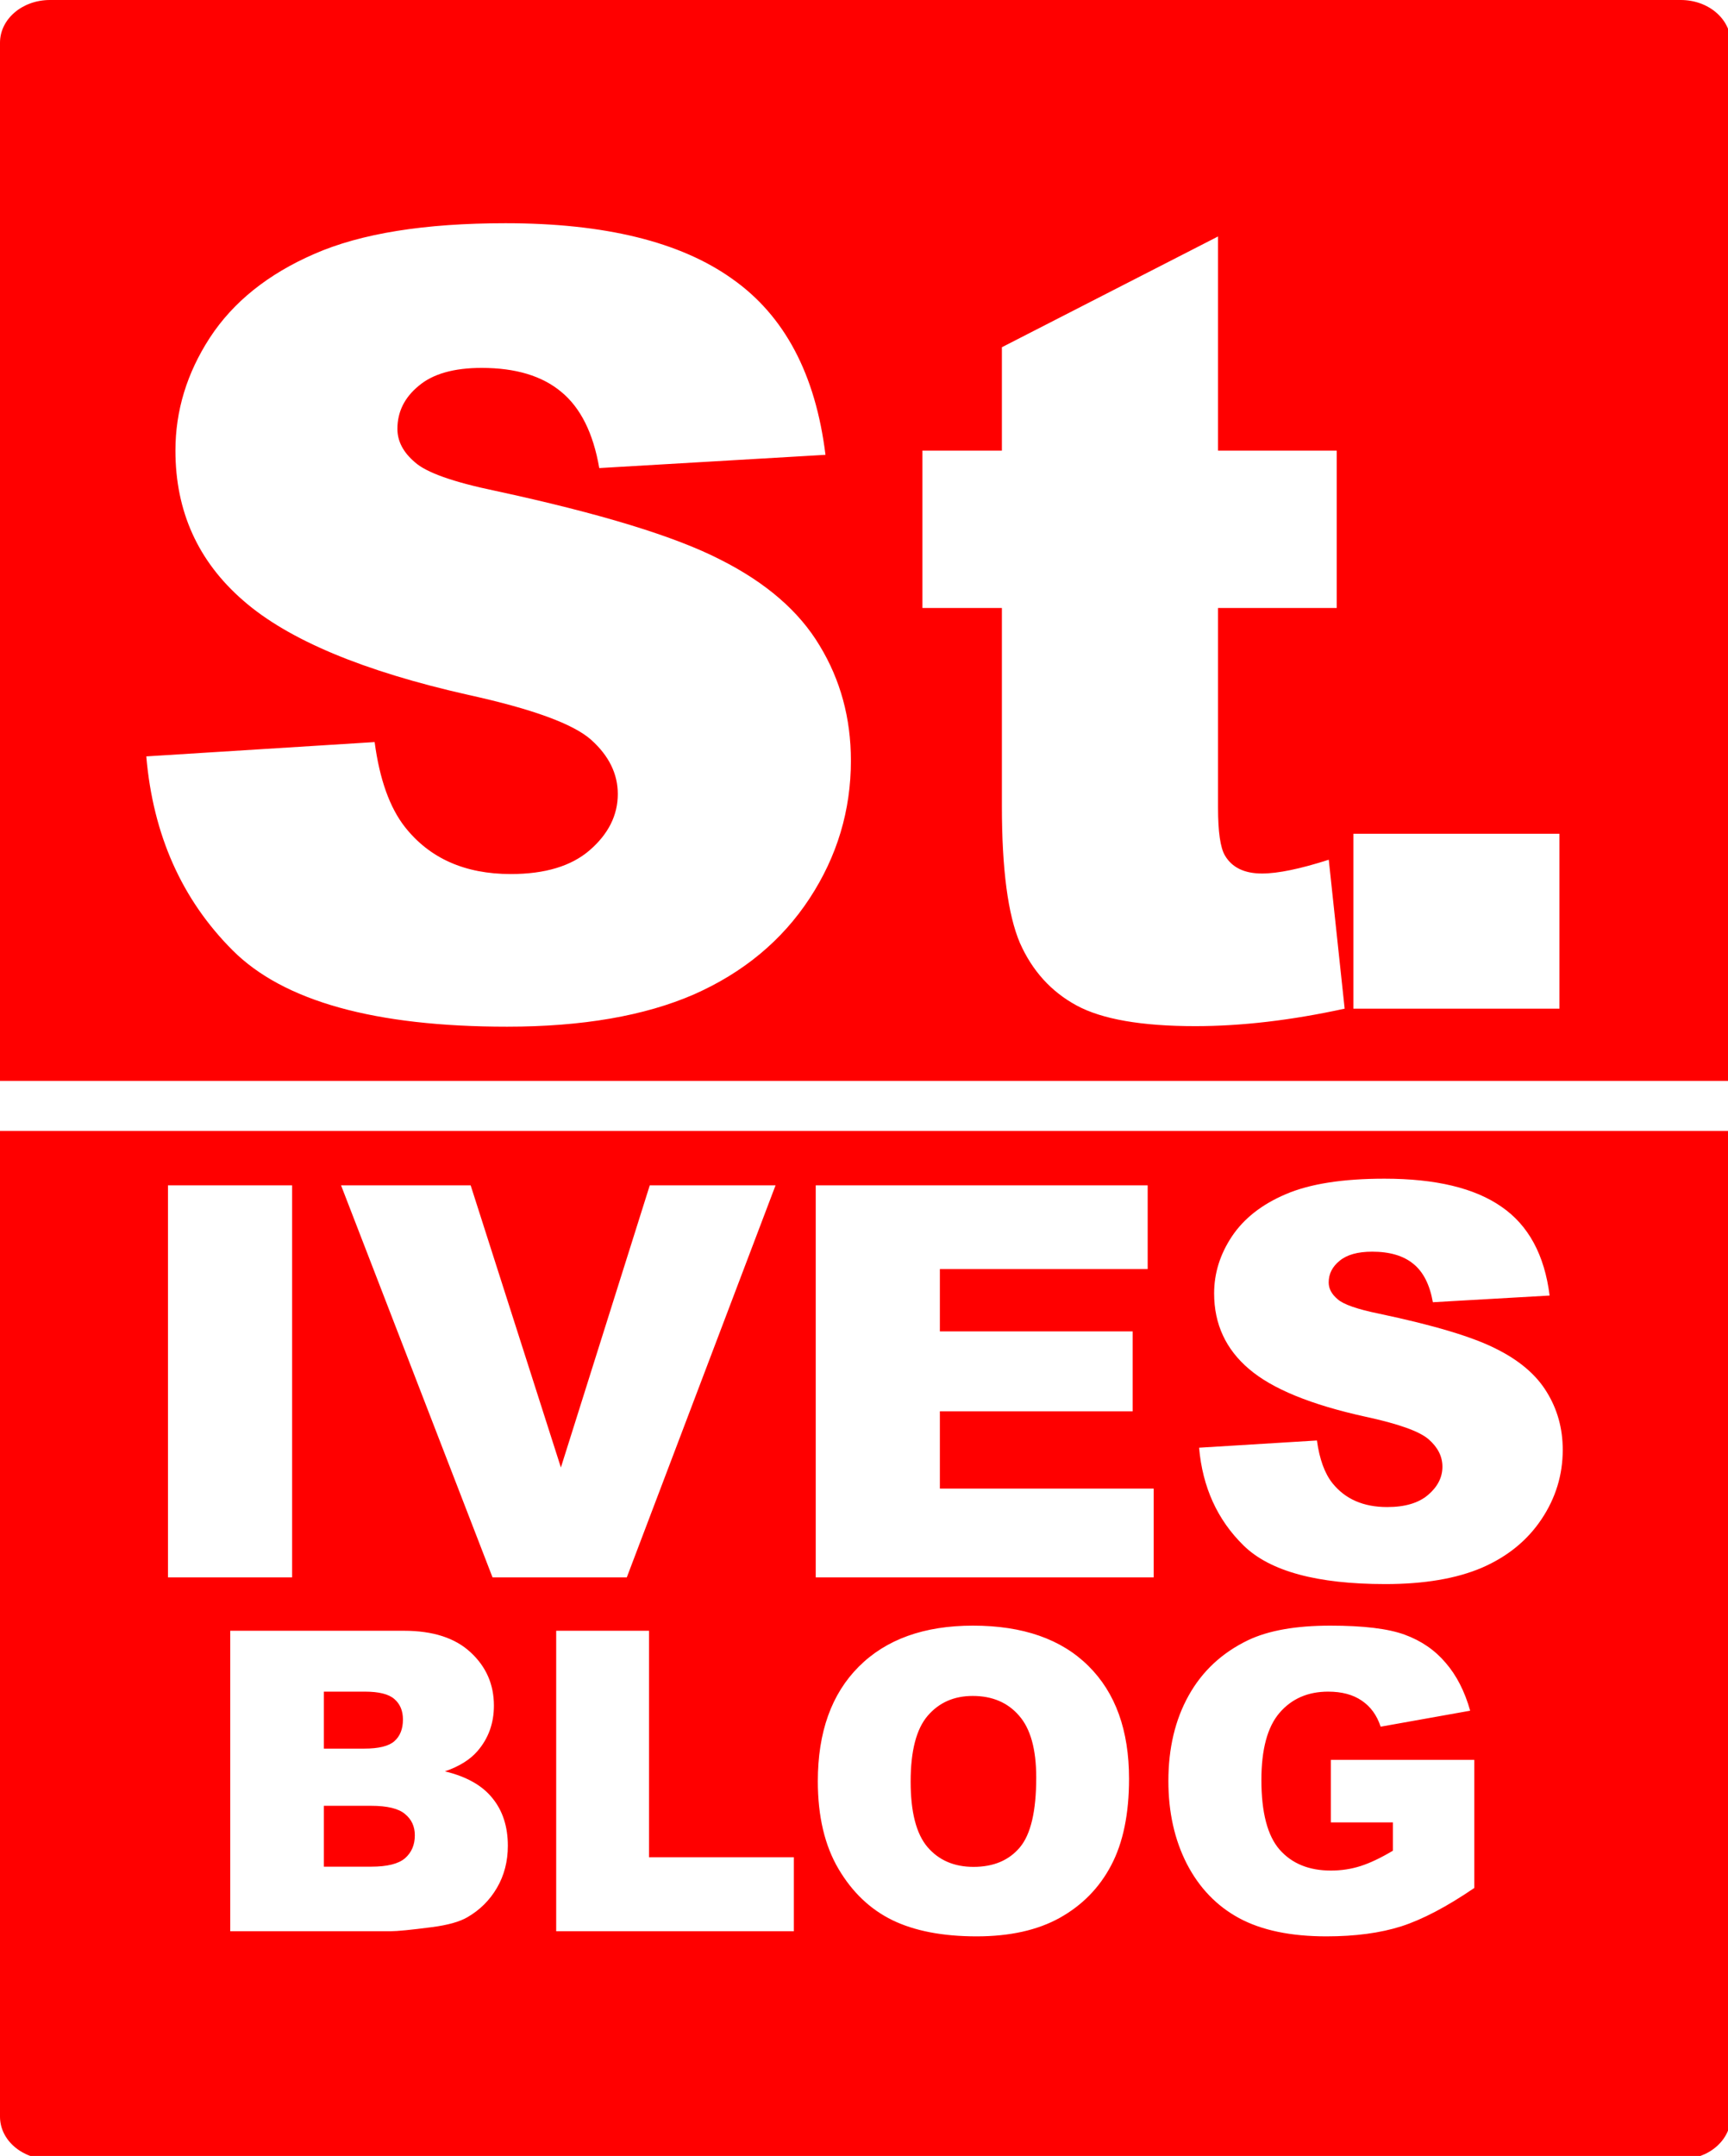 <?xml version="1.0" encoding="UTF-8" standalone="no"?>
<!-- Created with Inkscape (http://www.inkscape.org/) -->

<svg
   xmlns:dc="http://purl.org/dc/elements/1.1/"
   xmlns:cc="http://creativecommons.org/ns#"
   xmlns:rdf="http://www.w3.org/1999/02/22-rdf-syntax-ns#"
   xmlns:svg="http://www.w3.org/2000/svg"
   xmlns="http://www.w3.org/2000/svg"
   xmlns:sodipodi="http://sodipodi.sourceforge.net/DTD/sodipodi-0.dtd"
   xmlns:inkscape="http://www.inkscape.org/namespaces/inkscape"
   width="791.947"
   height="987.703"
   viewBox="0 0 209.536 261.33"
   version="1.1"
   id="svg825"
   sodipodi:docname="st-blog.svg"
   inkscape:version="0.92.3 (2405546, 2018-03-11)">
  <defs
     id="defs819" />
  <sodipodi:namedview
     id="base"
     pagecolor="#ffffff"
     bordercolor="#666666"
     borderopacity="1.0"
     inkscape:pageopacity="0.0"
     inkscape:pageshadow="2"
     inkscape:zoom="0.98994949"
     inkscape:cx="227.73177"
     inkscape:cy="236.42563"
     inkscape:document-units="px"
     inkscape:current-layer="layer1"
     showgrid="false"
     units="px"
     width="805.715px"
     inkscape:pagecheckerboard="true"
     showborder="true"
     inkscape:window-width="1280"
     inkscape:window-height="725"
     inkscape:window-x="0"
     inkscape:window-y="0"
     inkscape:window-maximized="1"
     borderlayer="false"
     fit-margin-top="0"
     fit-margin-left="0"
     fit-margin-right="0"
     fit-margin-bottom="0" />
  <g
     inkscape:label="Layer 1"
     inkscape:groupmode="layer"
     id="layer1"
     transform="translate(6.949,-17.835)">
    <path
       style="fill:#ff0000;fill-opacity:1;stroke:none;stroke-width:0.923"
       d="M 22.855 0 C 10.193 0 0 8.715 0 19.543 L 0 494.422 L 791.947 494.422 L 791.947 19.543 C 791.947 8.715 781.753 0 769.09 0 L 22.855 0 z M 231.301 102.102 C 276.714 102.102 311.298 110.585 335.055 127.555 C 358.973 144.362 373.196 171.192 377.721 208.039 L 274.209 214.1 C 271.462 198.1 265.643 186.464 256.754 179.191 C 248.027 171.919 235.907 168.281 220.393 168.281 C 207.625 168.281 198.009 171.029 191.545 176.523 C 185.08 181.857 181.848 188.403 181.848 196.16 C 181.848 201.817 184.514 206.907 189.848 211.432 C 195.019 216.118 207.302 220.483 226.695 224.523 C 274.694 234.867 309.036 245.371 329.723 256.037 C 350.571 266.542 365.681 279.632 375.055 295.309 C 384.59 310.985 389.357 328.521 389.357 347.914 C 389.357 370.701 383.055 391.71 370.449 410.941 C 357.843 430.173 340.227 444.8 317.602 454.82 C 294.976 464.679 266.451 469.607 232.027 469.607 C 171.584 469.607 129.727 457.971 106.455 434.699 C 83.183 411.427 70.012 381.852 66.941 345.975 L 171.424 339.43 C 173.686 356.399 178.291 369.326 185.24 378.215 C 196.553 392.598 212.715 399.791 233.725 399.791 C 249.401 399.791 261.442 396.155 269.846 388.883 C 278.411 381.449 282.693 372.882 282.693 363.186 C 282.693 353.974 278.653 345.732 270.572 338.459 C 262.492 331.186 243.745 324.318 214.332 317.854 C 166.172 307.025 131.827 292.642 111.303 274.703 C 90.616 256.764 80.273 233.897 80.273 206.1 C 80.273 187.837 85.526 170.624 96.031 154.463 C 106.698 138.14 122.616 125.374 143.787 116.162 C 165.12 106.789 194.292 102.102 231.301 102.102 z M 557.354 108.162 L 557.354 206.1 L 611.654 206.1 L 611.654 278.098 L 557.354 278.098 L 557.354 369.488 C 557.354 380.478 558.403 387.751 560.504 391.307 C 563.736 396.801 569.394 399.549 577.475 399.549 C 584.747 399.549 594.927 397.448 608.018 393.246 L 615.291 461.365 C 590.888 466.698 568.101 469.365 546.93 469.365 C 522.365 469.365 504.263 466.213 492.627 459.91 C 480.991 453.607 472.346 444.072 466.689 431.305 C 461.195 418.376 458.447 397.529 458.447 368.762 L 458.447 278.098 L 422.084 278.098 L 422.084 206.1 L 458.447 206.1 L 458.447 158.828 L 557.354 108.162 z M 619.291 381.365 L 713.576 381.365 L 713.576 461.365 L 619.291 461.365 L 619.291 381.365 z M 0 517.279 L 0 968.16 C 0 978.988 10.193 987.703 22.855 987.703 L 769.09 987.703 C 781.753 987.703 791.947 978.988 791.947 968.16 L 791.947 517.279 L 0 517.279 z M 633.508 539.135 C 656.946 539.135 674.795 543.416 687.057 551.979 C 699.401 560.459 706.743 573.996 709.078 592.588 L 655.652 595.645 C 654.234 587.572 651.232 581.701 646.645 578.031 C 642.14 574.362 635.884 572.527 627.877 572.527 C 621.288 572.527 616.325 573.913 612.988 576.686 C 609.652 579.376 607.982 582.68 607.982 586.594 C 607.982 589.448 609.359 592.016 612.111 594.299 C 614.78 596.664 621.122 598.866 631.131 600.904 C 655.904 606.123 673.628 611.425 684.305 616.807 C 695.065 622.107 702.863 628.711 707.701 636.621 C 712.622 644.531 715.082 653.379 715.082 663.164 C 715.082 674.662 711.83 685.261 705.324 694.965 C 698.818 704.669 689.726 712.05 678.049 717.105 C 666.371 722.08 651.649 724.566 633.883 724.566 C 602.687 724.566 581.083 718.695 569.072 706.953 C 557.061 695.211 550.263 680.288 548.678 662.186 L 602.604 658.883 C 603.771 667.445 606.148 673.968 609.734 678.453 C 615.573 685.711 623.914 689.34 634.758 689.34 C 642.849 689.34 649.063 687.503 653.4 683.834 C 657.821 680.083 660.031 675.762 660.031 670.869 C 660.031 666.221 657.946 662.062 653.775 658.393 C 649.605 654.723 639.929 651.258 624.748 647.996 C 599.892 642.533 582.167 635.276 571.574 626.225 C 560.898 617.173 555.561 605.635 555.561 591.609 C 555.561 582.395 558.27 573.709 563.691 565.555 C 569.197 557.319 577.413 550.878 588.34 546.23 C 599.35 541.501 614.407 539.135 633.508 539.135 z M 76.865 542.193 L 133.668 542.193 L 133.668 721.508 L 76.865 721.508 L 76.865 542.193 z M 156.062 542.193 L 215.367 542.193 L 256.656 671.236 L 297.32 542.193 L 354.873 542.193 L 286.809 721.508 L 225.377 721.508 L 156.062 542.193 z M 373.266 542.193 L 525.156 542.193 L 525.156 580.479 L 430.068 580.479 L 430.068 608.979 L 518.275 608.979 L 518.275 645.551 L 430.068 645.551 L 430.068 680.898 L 527.908 680.898 L 527.908 721.508 L 373.266 721.508 L 373.266 542.193 z M 445.191 743.576 C 468.066 743.576 485.691 749.732 498.066 762.045 C 510.441 774.295 516.629 791.482 516.629 813.607 C 516.629 829.67 513.91 842.857 508.473 853.17 C 503.098 863.42 495.285 871.42 485.035 877.17 C 474.848 882.857 462.129 885.701 446.879 885.701 C 431.379 885.701 418.535 883.232 408.348 878.295 C 398.223 873.357 390.004 865.545 383.691 854.857 C 377.379 844.17 374.223 830.795 374.223 814.732 C 374.223 792.295 380.473 774.826 392.973 762.326 C 405.473 749.826 422.879 743.576 445.191 743.576 z M 608.693 743.576 C 623.881 743.576 635.225 744.951 642.725 747.701 C 650.287 750.451 656.537 754.732 661.475 760.545 C 666.475 766.295 670.225 773.607 672.725 782.482 L 631.756 789.795 C 630.068 784.607 627.193 780.639 623.131 777.889 C 619.131 775.139 614.006 773.764 607.756 773.764 C 598.443 773.764 591.006 777.014 585.443 783.514 C 579.943 789.951 577.193 800.17 577.193 814.17 C 577.193 829.045 579.975 839.67 585.537 846.045 C 591.162 852.42 598.975 855.607 608.975 855.607 C 613.725 855.607 618.256 854.92 622.568 853.545 C 626.881 852.17 631.818 849.826 637.381 846.514 L 637.381 833.576 L 608.975 833.576 L 608.975 804.982 L 674.6 804.982 L 674.6 863.576 C 662.037 872.139 650.912 877.982 641.225 881.107 C 631.6 884.17 620.162 885.701 606.912 885.701 C 590.6 885.701 577.287 882.92 566.975 877.357 C 556.725 871.795 548.756 863.514 543.068 852.514 C 537.443 841.514 534.631 828.889 534.631 814.639 C 534.631 799.639 537.725 786.607 543.912 775.545 C 550.1 764.42 559.162 755.982 571.1 750.232 C 580.412 745.795 592.943 743.576 608.693 743.576 z M 105.348 745.92 L 184.848 745.92 C 198.098 745.92 208.254 749.201 215.316 755.764 C 222.441 762.326 226.004 770.451 226.004 780.139 C 226.004 788.264 223.473 795.232 218.41 801.045 C 215.035 804.92 210.098 807.982 203.598 810.232 C 213.473 812.607 220.723 816.701 225.348 822.514 C 230.035 828.264 232.379 835.514 232.379 844.264 C 232.379 851.389 230.723 857.795 227.41 863.482 C 224.098 869.17 219.566 873.67 213.816 876.982 C 210.254 879.045 204.879 880.545 197.691 881.482 C 188.129 882.732 181.785 883.357 178.66 883.357 L 105.348 883.357 L 105.348 745.92 z M 254.504 745.92 L 296.973 745.92 L 296.973 849.514 L 363.254 849.514 L 363.254 883.357 L 254.504 883.357 L 254.504 745.92 z M 148.191 773.764 L 148.191 799.826 L 166.66 799.826 C 173.285 799.826 177.879 798.701 180.441 796.451 C 183.066 794.139 184.379 790.826 184.379 786.514 C 184.379 782.514 183.066 779.389 180.441 777.139 C 177.879 774.889 173.379 773.764 166.941 773.764 L 148.191 773.764 z M 445.098 775.732 C 436.535 775.732 429.66 778.764 424.473 784.826 C 419.285 790.889 416.691 800.92 416.691 814.92 C 416.691 828.795 419.254 838.764 424.379 844.826 C 429.566 850.889 436.598 853.92 445.473 853.92 C 454.598 853.92 461.66 850.951 466.66 845.014 C 471.66 839.076 474.16 828.42 474.16 813.045 C 474.16 800.107 471.535 790.67 466.285 784.732 C 461.098 778.732 454.035 775.732 445.098 775.732 z M 148.191 825.982 L 148.191 853.826 L 169.848 853.826 C 177.16 853.826 182.316 852.545 185.316 849.982 C 188.316 847.357 189.816 843.857 189.816 839.482 C 189.816 835.42 188.316 832.17 185.316 829.732 C 182.379 827.232 177.191 825.982 169.754 825.982 L 148.191 825.982 z "
       transform="matrix(0.265,0,0,0.265,-6.949,17.835)"
       id="rect1442" />
  </g>
</svg>
